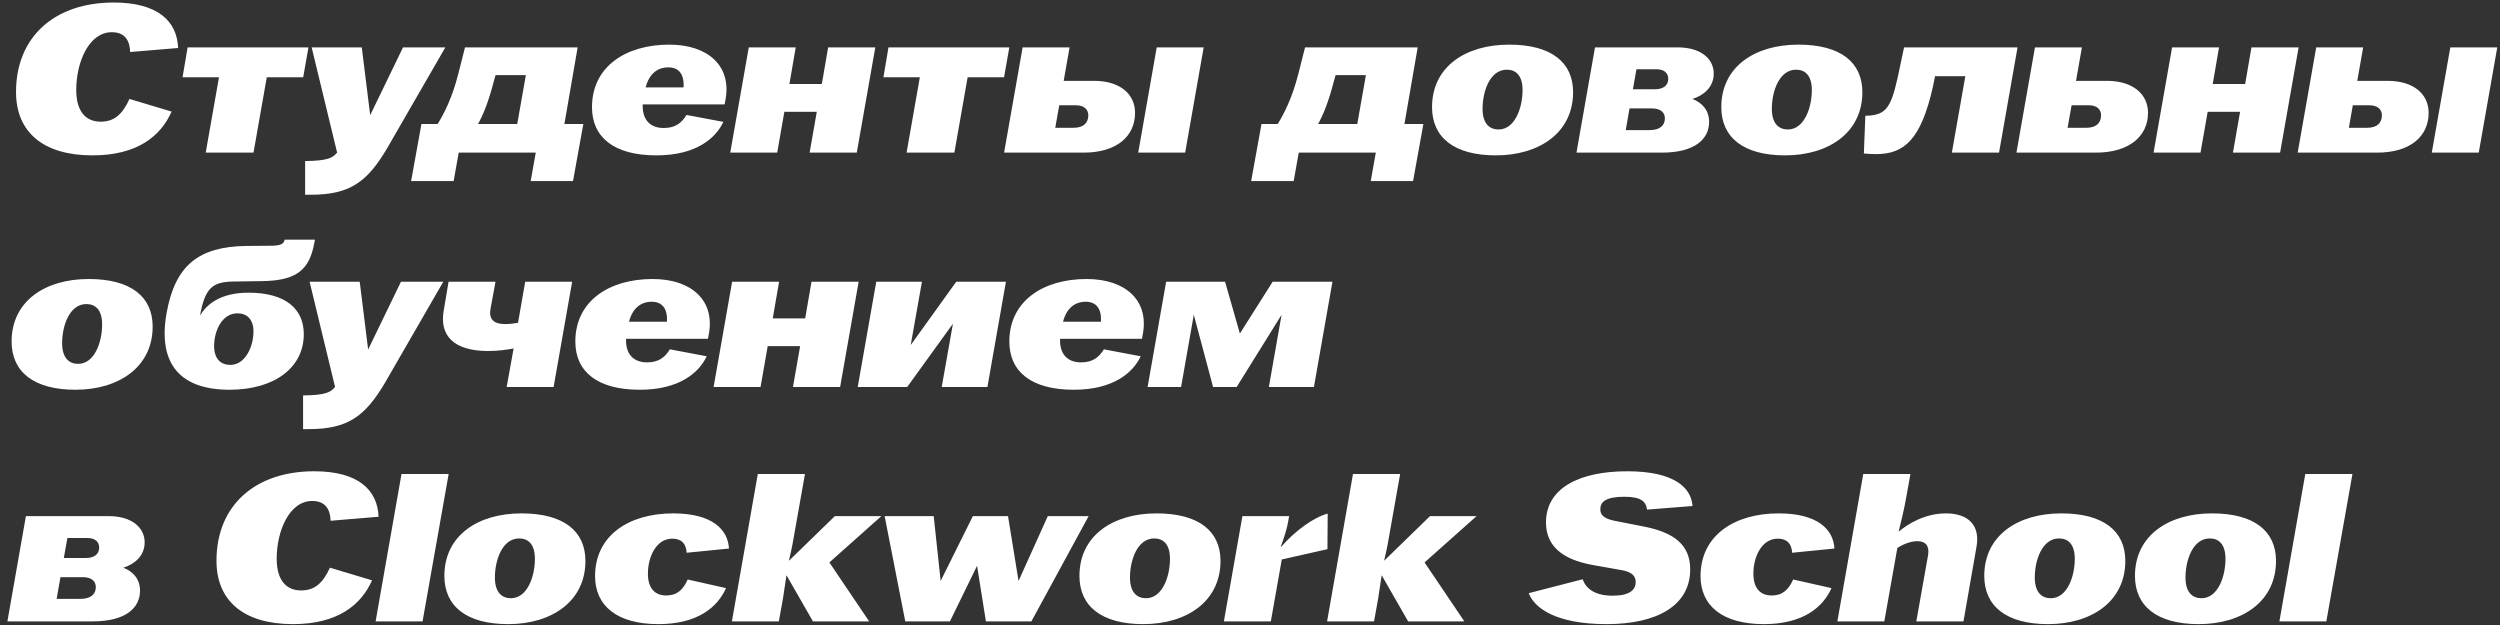 <?xml version="1.0" encoding="UTF-8"?> <svg xmlns="http://www.w3.org/2000/svg" width="320" height="80" viewBox="0 0 320 80" fill="none"><rect x="0" y="0" width="320" height="80" fill="#333333" stroke="none"/><path d="M11.833 19.887C5.581 19.887 2.051 16.95 2.051 11.776C2.051 4.689 7.009 0.323 14.555 0.323C20.213 0.323 22.666 2.722 22.8 6.144L16.656 6.656C16.602 4.958 15.794 4.123 14.312 4.123C11.348 4.123 9.758 8.003 9.758 11.507C9.758 14.417 11.105 15.576 12.884 15.576C14.608 15.576 15.659 14.659 16.576 12.665L21.965 14.282C20.564 17.435 17.573 19.887 11.833 19.887ZM26.332 19.537L28.03 9.89H23.368L24.015 6.063H39.483L38.809 9.89H34.147L32.449 19.537H26.332ZM39.057 20.615C41.886 20.588 42.56 20.21 43.072 19.618L43.153 19.537L39.892 6.063H46.306L47.384 14.74L51.588 6.063H57.004L49.54 18.998C47.007 23.282 44.797 24.926 39.785 24.926H39.057V20.615ZM52.624 23.175L53.944 15.872H56.019C56.801 14.605 57.879 12.557 58.66 9.459L59.522 6.063H73.939L72.242 15.872H74.667L73.346 23.175H67.93L68.577 19.537H58.714L58.067 23.175H52.624ZM61.193 15.872H66.205L67.31 9.62H63.43L63.214 10.375C62.514 13.123 61.813 14.74 61.193 15.872ZM84.02 19.887C78.55 19.887 75.775 17.543 75.775 13.716C75.775 8.542 80.086 5.713 85.664 5.713C90.65 5.713 93.668 8.461 92.859 12.773L92.751 13.366H82.269C82.188 15.198 83.104 16.384 84.964 16.384C86.5 16.384 87.281 15.683 87.874 14.713L92.59 15.602C91.593 17.731 89.06 19.887 84.02 19.887ZM87.497 11.183C87.604 9.459 86.85 8.623 85.556 8.623C84.128 8.623 83.077 9.486 82.646 11.183H87.497ZM93.472 19.537L95.844 6.063H101.853L101.045 10.752H105.195L106.003 6.063H112.039L109.668 19.537H103.632L104.548 14.309H100.398L99.482 19.537H93.472ZM116.043 19.537L117.74 9.89H113.079L113.725 6.063H129.193L128.519 9.89H123.857L122.16 19.537H116.043ZM128.525 19.537L130.896 6.063H136.906L136.151 10.348H140.032C143.373 10.348 145.286 12.046 145.286 14.444C145.286 17.408 142.996 19.537 138.684 19.537H128.525ZM137.418 16.357C138.738 16.357 139.304 15.683 139.304 14.767C139.304 13.986 138.738 13.474 137.714 13.474H135.585L135.073 16.357H137.418ZM145.691 19.537L148.062 6.063H154.071L151.7 19.537H145.691ZM160.15 23.175L161.471 15.872H163.545C164.327 14.605 165.405 12.557 166.186 9.459L167.049 6.063H181.465L179.768 15.872H182.193L180.873 23.175H175.456L176.103 19.537H166.24L165.593 23.175H160.15ZM168.719 15.872H173.732L174.836 9.62H170.956L170.74 10.375C170.04 13.123 169.339 14.74 168.719 15.872ZM191.466 19.887C186.103 19.887 183.301 17.57 183.301 13.716C183.301 8.569 187.559 5.713 193.164 5.713C198.607 5.713 201.356 8.003 201.356 11.803C201.356 16.95 197.071 19.887 191.466 19.887ZM191.816 16.573C193.918 16.573 194.888 13.797 194.888 11.534C194.888 9.647 194.026 8.92 192.867 8.92C190.738 8.92 189.768 11.641 189.768 13.932C189.768 15.818 190.657 16.573 191.816 16.573ZM201.788 19.537L204.16 6.063H214.723C217.714 6.063 219.358 7.518 219.358 9.432C219.358 11.129 218.091 12.207 216.636 12.665C217.795 13.123 218.765 14.04 218.765 15.602C218.765 17.758 217.013 19.537 212.702 19.537H201.788ZM211.166 16.654C212.459 16.654 213.106 16.061 213.106 15.144C213.106 14.39 212.54 13.878 211.462 13.878H208.579L208.094 16.654H211.166ZM211.813 11.426C212.864 11.426 213.537 10.968 213.537 10.078C213.537 9.351 212.998 8.866 212.055 8.866H209.468L209.01 11.426H211.813ZM228.492 19.887C223.13 19.887 220.327 17.57 220.327 13.716C220.327 8.569 224.585 5.713 230.19 5.713C235.633 5.713 238.382 8.003 238.382 11.803C238.382 16.95 234.097 19.887 228.492 19.887ZM228.843 16.573C230.944 16.573 231.915 13.797 231.915 11.534C231.915 9.647 231.052 8.92 229.893 8.92C227.765 8.92 226.795 11.641 226.795 13.932C226.795 15.818 227.684 16.573 228.843 16.573ZM238.763 14.821C241.215 14.74 241.97 14.12 242.886 9.998L243.721 6.063H258.246L255.875 19.537H249.839L251.563 9.755H247.683L247.413 11.102C245.877 17.893 243.748 19.726 240.111 19.726C239.356 19.726 238.575 19.645 238.575 19.645L238.763 14.821ZM258.104 19.537L260.475 6.063H266.485L265.73 10.348H269.691C273.006 10.348 274.946 12.046 274.946 14.444C274.946 17.408 272.575 19.537 268.263 19.537H258.104ZM267.077 16.357C268.344 16.357 268.937 15.683 268.937 14.767C268.937 13.986 268.398 13.474 267.374 13.474H265.164L264.652 16.357H267.077ZM275.657 19.537L278.028 6.063H284.037L283.229 10.752H287.379L288.187 6.063H294.223L291.852 19.537H285.816L286.732 14.309H282.582L281.666 19.537H275.657ZM294.104 19.537L296.475 6.063H302.485L301.73 10.348H305.611C308.952 10.348 310.865 12.046 310.865 14.444C310.865 17.408 308.575 19.537 304.263 19.537H294.104ZM302.997 16.357C304.317 16.357 304.883 15.683 304.883 14.767C304.883 13.986 304.317 13.474 303.293 13.474H301.164L300.652 16.357H302.997ZM311.269 19.537L313.641 6.063H319.65L317.279 19.537H311.269ZM9.65 49.887C4.288 49.887 1.485 47.57 1.485 43.716C1.485 38.569 5.743 35.713 11.348 35.713C16.791 35.713 19.54 38.003 19.54 41.803C19.54 46.95 15.255 49.887 9.65 49.887ZM10 46.573C12.102 46.573 13.072 43.797 13.072 41.533C13.072 39.647 12.21 38.92 11.051 38.92C8.923 38.92 7.952 41.641 7.952 43.932C7.952 45.818 8.842 46.573 10 46.573ZM29.374 49.887C23.23 49.887 20.158 46.734 21.317 40.105C22.422 33.88 25.494 31.59 31.449 31.482L34.79 31.455C36.03 31.428 36.326 31.186 36.434 30.674H40.315L40.234 31.078C39.614 34.527 37.997 35.901 33.632 35.982L29.832 36.036C27.218 36.09 26.248 36.818 25.601 40.402C26.491 38.866 28.323 37.464 31.826 37.464C36.515 37.464 38.886 39.512 38.886 42.773C38.886 47.058 35.141 49.887 29.374 49.887ZM29.482 46.707C31.395 46.707 32.446 44.363 32.446 42.423C32.446 40.86 31.584 40.105 30.398 40.105C28.404 40.105 27.407 42.369 27.407 44.282C27.407 45.953 28.269 46.707 29.482 46.707ZM38.794 50.615C41.623 50.588 42.297 50.211 42.809 49.618L42.89 49.537L39.629 36.063H46.043L47.121 44.74L51.324 36.063H56.741L49.276 48.998C46.743 53.282 44.534 54.926 39.522 54.926H38.794V50.615ZM65.743 44.605C64.988 44.74 63.883 44.929 62.482 44.929C58.062 44.929 56.23 42.935 56.796 39.755L57.416 36.063H63.425L62.778 39.566C62.563 40.833 63.182 41.48 64.611 41.48C65.311 41.48 65.877 41.399 66.308 41.318L67.225 36.063H73.234L70.862 49.537H64.853L65.743 44.605ZM81.889 49.887C76.418 49.887 73.643 47.543 73.643 43.716C73.643 38.542 77.954 35.713 83.533 35.713C88.518 35.713 91.536 38.462 90.728 42.773L90.62 43.366H80.137C80.056 45.198 80.973 46.384 82.832 46.384C84.368 46.384 85.15 45.683 85.742 44.713L90.458 45.602C89.461 47.731 86.928 49.887 81.889 49.887ZM85.365 41.183C85.473 39.459 84.718 38.623 83.425 38.623C81.997 38.623 80.946 39.486 80.514 41.183H85.365ZM91.341 49.537L93.712 36.063H99.722L98.913 40.752H103.063L103.871 36.063H109.908L107.536 49.537H101.5L102.416 44.309H98.266L97.35 49.537H91.341ZM109.788 49.537L112.16 36.063H118.007L116.579 44.12H116.606L122.4 36.063H128.759L126.388 49.537H120.54L121.968 41.48H121.941L116.121 49.537H109.788ZM137.441 49.887C131.971 49.887 129.196 47.543 129.196 43.716C129.196 38.542 133.507 35.713 139.085 35.713C144.071 35.713 147.089 38.462 146.28 42.773L146.172 43.366H135.69C135.609 45.198 136.525 46.384 138.385 46.384C139.921 46.384 140.702 45.683 141.295 44.713L146.011 45.602C145.014 47.731 142.481 49.887 137.441 49.887ZM140.918 41.183C141.025 39.459 140.271 38.623 138.977 38.623C137.549 38.623 136.498 39.486 136.067 41.183H140.918ZM146.893 49.537L149.265 36.063H156.81L158.696 42.665H158.723L162.9 36.063H170.553L168.182 49.537H162.415L164.032 40.348H164.005L158.292 49.537H155.274L152.822 40.348H152.795L151.178 49.537H146.893ZM0.946 79.537L3.317 66.063H13.881C16.872 66.063 18.516 67.518 18.516 69.432C18.516 71.129 17.249 72.207 15.794 72.665C16.953 73.123 17.923 74.04 17.923 75.603C17.923 77.758 16.171 79.537 11.86 79.537H0.946ZM10.324 76.653C11.617 76.653 12.264 76.061 12.264 75.144C12.264 74.39 11.698 73.878 10.62 73.878H7.737L7.252 76.653H10.324ZM10.97 71.426C12.021 71.426 12.695 70.968 12.695 70.078C12.695 69.351 12.156 68.866 11.213 68.866H8.626L8.168 71.426H10.97ZM37.491 79.887C31.239 79.887 27.709 76.95 27.709 71.776C27.709 64.689 32.667 60.323 40.212 60.323C45.871 60.323 48.324 62.722 48.458 66.144L42.314 66.656C42.26 64.958 41.452 64.123 39.97 64.123C37.006 64.123 35.416 68.003 35.416 71.507C35.416 74.417 36.763 75.576 38.542 75.576C40.266 75.576 41.317 74.659 42.233 72.665L47.623 74.282C46.222 77.435 43.23 79.887 37.491 79.887ZM48.078 79.537L51.392 60.674H57.428L54.087 79.537H48.078ZM65.045 79.887C59.682 79.887 56.88 77.57 56.88 73.716C56.88 68.569 61.138 65.713 66.743 65.713C72.186 65.713 74.934 68.003 74.934 71.803C74.934 76.95 70.65 79.887 65.045 79.887ZM65.395 76.573C67.497 76.573 68.467 73.797 68.467 71.534C68.467 69.647 67.605 68.92 66.446 68.92C64.317 68.92 63.347 71.641 63.347 73.932C63.347 75.818 64.236 76.573 65.395 76.573ZM84.28 79.887C78.945 79.887 76.169 77.516 76.169 73.743C76.169 68.569 80.454 65.713 86.167 65.713C91.152 65.713 93.173 67.761 93.308 70.213L87.891 70.752C87.838 69.62 87.245 68.947 86.059 68.947C83.984 68.947 82.933 71.291 82.933 73.42C82.933 75.36 83.876 76.222 85.278 76.222C86.652 76.222 87.433 75.495 88.026 74.174L92.93 75.279C91.853 77.704 89.32 79.887 84.28 79.887ZM93.683 79.537L96.998 60.674H103.034L101.552 69.027C101.417 69.89 101.174 70.941 100.986 71.749H101.013L106.86 66.063H112.816L106.16 71.992L111.253 79.537H104.058L100.689 73.662H100.662L100.231 76.546L99.692 79.537H93.683ZM115.876 79.537L113.235 66.063H119.514L120.403 74.363L124.526 66.063H129.026L130.374 74.363L134.119 66.063H139.347L132.017 79.537H126.197L125.065 72.423L121.589 79.537H115.876ZM146.334 79.887C140.972 79.887 138.169 77.57 138.169 73.716C138.169 68.569 142.427 65.713 148.032 65.713C153.475 65.713 156.224 68.003 156.224 71.803C156.224 76.95 151.939 79.887 146.334 79.887ZM146.685 76.573C148.787 76.573 149.757 73.797 149.757 71.534C149.757 69.647 148.894 68.92 147.736 68.92C145.607 68.92 144.637 71.641 144.637 73.932C144.637 75.818 145.526 76.573 146.685 76.573ZM156.657 79.537L159.028 66.063H165.01L164.929 66.521C164.768 67.599 164.364 68.812 163.932 69.998H163.986C165.765 67.95 168.136 66.225 169.942 65.74L169.915 70.294L164.067 71.614L162.666 79.537H156.657ZM169.867 79.537L173.182 60.674H179.218L177.736 69.027C177.601 69.89 177.359 70.941 177.17 71.749H177.197L183.044 66.063H189L182.344 71.992L187.437 79.537H180.242L176.873 73.662H176.847L176.415 76.546L175.876 79.537H169.867ZM205.648 79.887C199.019 79.887 196.378 77.758 195.677 75.926L202.576 74.147C203.007 75.333 204.112 76.249 206.429 76.249C208.612 76.249 209.367 75.495 209.367 74.498C209.367 73.716 208.881 73.231 207.642 72.989L203.842 72.315C199.989 71.614 197.887 69.89 197.887 66.872C197.887 62.479 202.145 60.323 208.289 60.323C214.271 60.323 216.481 62.398 216.642 64.77L210.822 65.228C210.687 64.231 210.121 63.584 207.911 63.584C205.513 63.584 204.839 64.258 204.839 65.174C204.839 65.901 205.297 66.386 206.645 66.656L210.202 67.357C214.271 68.111 216.346 69.728 216.346 72.881C216.346 77.489 212.142 79.887 205.648 79.887ZM225.78 79.887C220.445 79.887 217.669 77.516 217.669 73.743C217.669 68.569 221.954 65.713 227.667 65.713C232.652 65.713 234.673 67.761 234.808 70.213L229.391 70.752C229.337 69.62 228.745 68.947 227.559 68.947C225.484 68.947 224.433 71.291 224.433 73.42C224.433 75.36 225.376 76.222 226.777 76.222C228.152 76.222 228.933 75.495 229.526 74.174L234.431 75.279C233.353 77.704 230.82 79.887 225.78 79.887ZM235.183 79.537L238.497 60.674H244.534L243.995 63.665C243.725 65.228 243.348 66.737 243.025 68.057C244.103 67.141 246.312 65.713 249.088 65.713C251.944 65.713 253.48 67.249 252.995 69.971L251.324 79.537H245.288L246.797 71.048C246.986 69.863 246.474 69.27 245.423 69.27C244.453 69.27 243.456 69.755 242.863 70.132L241.192 79.537H235.183ZM262.15 79.887C256.788 79.887 253.985 77.57 253.985 73.716C253.985 68.569 258.243 65.713 263.848 65.713C269.291 65.713 272.04 68.003 272.04 71.803C272.04 76.95 267.755 79.887 262.15 79.887ZM262.5 76.573C264.602 76.573 265.572 73.797 265.572 71.534C265.572 69.647 264.71 68.92 263.551 68.92C261.423 68.92 260.452 71.641 260.452 73.932C260.452 75.818 261.342 76.573 262.5 76.573ZM281.44 79.887C276.077 79.887 273.275 77.57 273.275 73.716C273.275 68.569 277.532 65.713 283.137 65.713C288.581 65.713 291.329 68.003 291.329 71.803C291.329 76.95 287.045 79.887 281.44 79.887ZM281.79 76.573C283.892 76.573 284.862 73.797 284.862 71.534C284.862 69.647 284 68.92 282.841 68.92C280.712 68.92 279.742 71.641 279.742 73.932C279.742 75.818 280.631 76.573 281.79 76.573ZM291.762 79.537L295.076 60.674H301.113L297.771 79.537H291.762Z" fill="white"></path></svg> 